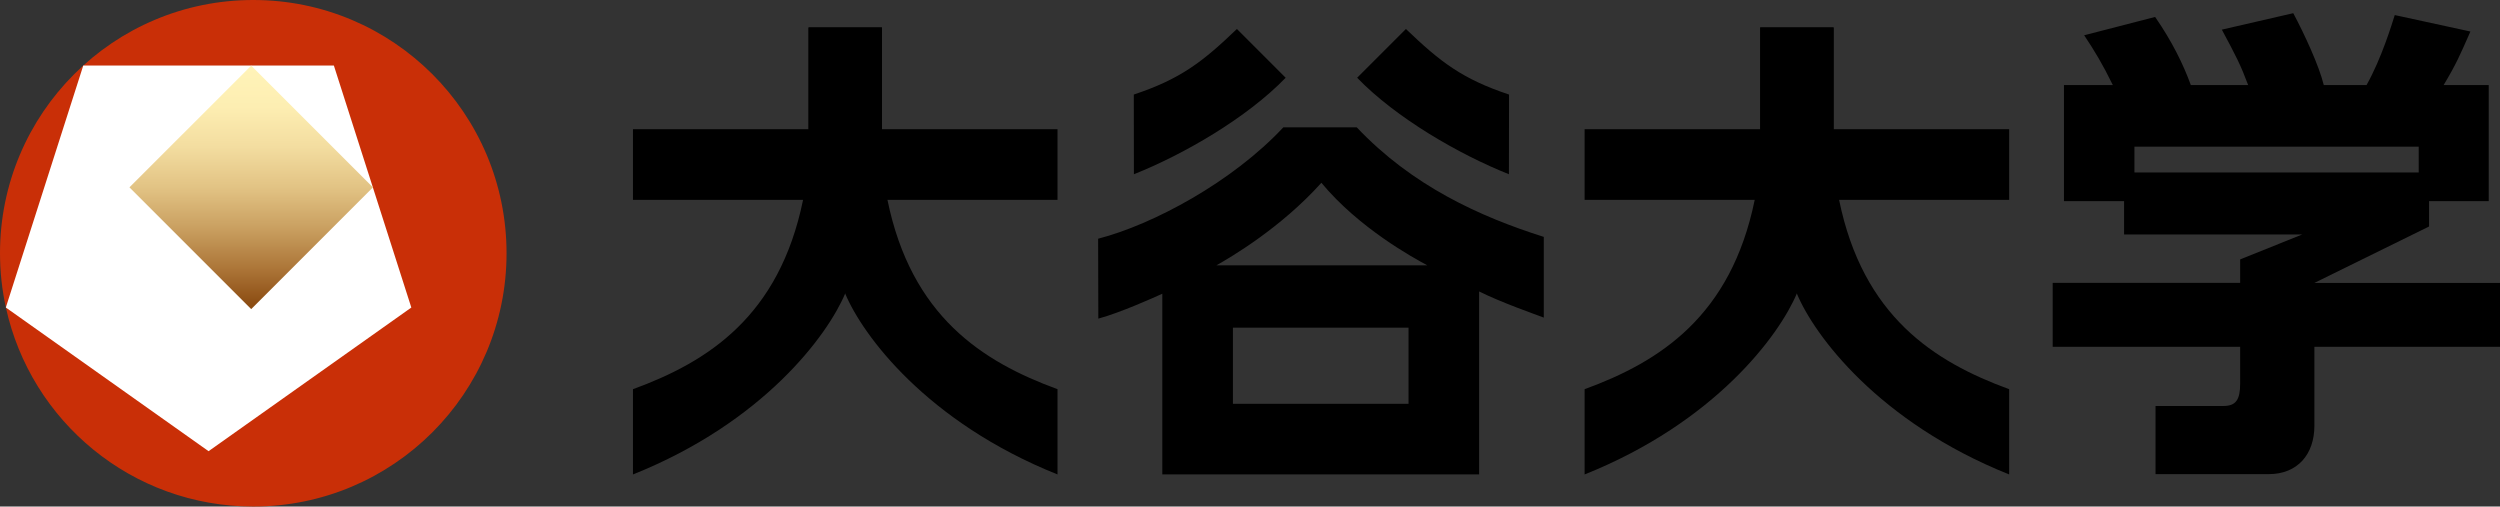 <?xml version="1.0" encoding="iso-8859-1"?>
<!-- Generator: Adobe Illustrator 25.2.1, SVG Export Plug-In . SVG Version: 6.00 Build 0)  -->
<svg version="1.1" id="&#x30EC;&#x30A4;&#x30E4;&#x30FC;_1"
	 xmlns="http://www.w3.org/2000/svg" xmlns:xlink="http://www.w3.org/1999/xlink" x="0px" y="0px" viewBox="0 0 194.786 39.467"
	 style="enable-background:new 0 0 194.786 39.467;" xml:space="preserve">
<rect x="0" y="0" width="194.786" height="39.467" fill="#333333" stroke="none"/>
<g>
	<g>
		<g>
			<path d="M65.851,22.87c-1.368,3.253-6.362,10.027-16.534,14.097v-6.643c5.859-2.142,11.396-5.68,13.254-14.753H49.317v-5.502
				h13.682v-7.93h5.716v7.93"/>
			<path d="M62.999,10.068v-7.93h5.716v7.93h13.68v5.502H69.145c1.857,9.073,7.394,12.611,13.251,14.753v6.643
				C72.201,32.886,67.204,26.114,65.851,22.87"/>
		</g>
		<g>
			<path d="M139.998,22.87c-1.368,3.253-6.364,10.027-16.534,14.097v-6.643c5.858-2.142,11.396-5.68,13.254-14.753h-13.254v-5.502
				h13.683v-7.93h5.716v7.93"/>
			<path d="M137.146,10.068v-7.93h5.716v7.93h13.68v5.502h-13.251c1.856,9.073,7.393,12.611,13.251,14.753v6.643
				c-10.195-4.081-15.193-10.853-16.544-14.097"/>
		</g>
		<g>
			<path d="M120.283,24.747c-0.644-0.251-3.258-1.153-5.038-2.039v14.255h-5.501l0,0H96.062l0,0h-5.501V22.887
				c-0.715,0.322-3.265,1.471-4.985,1.939L85.56,18.6c4.286-1.107,10.465-4.43,14.432-8.681h5.716
				c4.323,4.573,9.609,6.965,14.575,8.538V24.747z M111.208,20.673c-1.07-0.573-5.323-2.895-8.253-6.431
				c-3.143,3.502-7.036,5.788-8.179,6.431H111.208z M96.062,25.531v5.932h13.683v-5.932H96.062z"/>
			<path d="M100.171,6.058c-3.036,3.143-7.966,5.982-11.824,7.518l-0.008-6.209c3.642-1.215,5.353-2.538,8.033-5.109L100.171,6.058z
				"/>
			<path d="M109.541,2.258c2.68,2.57,4.391,3.894,8.035,5.109l-0.009,6.209c-3.858-1.536-8.789-4.374-11.826-7.518L109.541,2.258z"
				/>
		</g>
		<path d="M180.324,22.043h14.463v4.978h-14.462v6.149c0,2.233-1.318,3.771-3.551,3.771h-8.827v-5.309h5.277
			c0.987,0,1.317-0.477,1.317-1.76v-2.852h-14.607v-4.978h14.607v-1.831l4.832-1.941h-13.876v-2.599h-4.685V6.628h3.808
			c-0.806-1.648-1.428-2.672-2.233-3.88l5.528-1.428c1.318,1.904,2.197,3.698,2.782,5.308h4.467
			c-0.587-1.573-0.952-2.27-2.051-4.319l5.565-1.282c0.878,1.647,2.013,4.1,2.378,5.601h3.332c1.172-2.085,1.977-4.759,2.198-5.454
			l5.894,1.281c-0.807,1.832-1.098,2.526-2.087,4.173h3.514v9.044h-4.649v1.976L180.324,22.043z M188.452,11.426h-22.149v2.013
			h22.149V11.426z"/>
	</g>
	<g>
		<g>
			<path style="fill:#C92F07;" d="M0.46,23.964c1.937,8.864,9.828,15.502,19.274,15.502c10.898,0,19.733-8.835,19.733-19.733
				C39.467,8.835,30.632,0,19.734,0C8.835,0,0,8.835,0,19.734c0,1.448,0.16,2.859,0.456,4.219"/>
			<path style="fill:#FFFFFF;" d="M0.454,23.96"/>
		</g>
		<polyline style="fill:#FFFFFF;" points="0.456,23.953 6.488,5.108 26.013,5.107 32.048,23.961 16.25,35.154 0.46,23.964 		"/>
		<linearGradient id="SVGID_1_" gradientUnits="userSpaceOnUse" x1="19.572" y1="23.703" x2="19.572" y2="5.291">
			<stop  offset="0" style="stop-color:#8C4D13"/>
			<stop  offset="0.145" style="stop-color:#AB7437"/>
			<stop  offset="0.319" style="stop-color:#C99F60"/>
			<stop  offset="0.494" style="stop-color:#E2C384"/>
			<stop  offset="0.666" style="stop-color:#F3DDA0"/>
			<stop  offset="0.836" style="stop-color:#FDEEB2"/>
			<stop  offset="1" style="stop-color:#FFF3B8"/>
		</linearGradient>
		<polygon style="fill:url(#SVGID_1_);" points="10.086,14.597 19.572,24.084 29.057,14.597 19.572,5.112 		"/>
	</g>
</g>
</svg>
